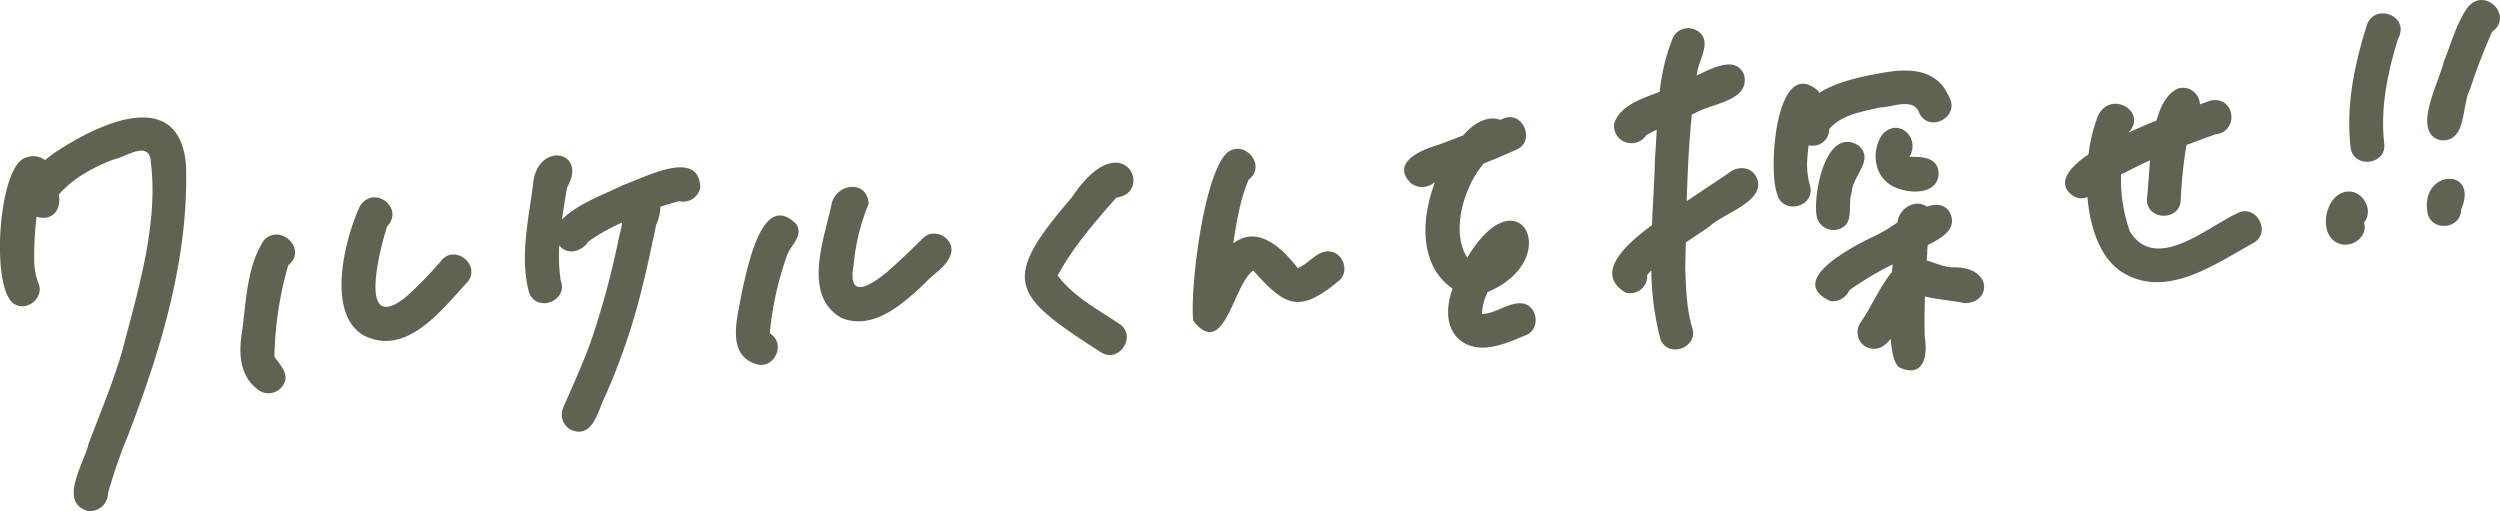 <svg xmlns="http://www.w3.org/2000/svg" width="524.344" height="107.22" viewBox="0 0 524.344 107.22">
  <defs>
    <style>
      .cls-1 {
        fill: #5f6351;
        fill-rule: evenodd;
      }
    </style>
  </defs>
  <path id="ワルケルくんを探せ_" data-name="ワルケルくんを探せ！" class="cls-1" d="M54.476,7128.41c-0.712.5-1.354,0.99-1.938,1.48a4.09,4.09,0,0,0-4.072-.49c-5.792,1.61-7.537,28.49-2.1,30.81,2.725,1.38,6.043-1.68,4.789-4.5a13.9,13.9,0,0,1-.877-4.24,70.517,70.517,0,0,1,.484-9.72c2.406,0.84,5.268-.39,4.687-4.65,3.013-3.47,7.189-5.68,11.419-7.33,2.307-.39,6.971-3.83,7.761-0.24,1.879,13.25-2.528,27.39-5.834,40.17-1.926,6.69-4.628,13.12-7.107,19.62-0.878,4.05-6.45,12.3-.2,14.16a3.778,3.778,0,0,0,4.253-3.72,109.718,109.718,0,0,1,4.15-11.99c6.934-18.03,12.865-37.43,12.206-56.91C80.6,7113.95,63.205,7122.53,54.476,7128.41Zm49.076,23.52c4.1-3.2-1.594-8.87-5.062-5.28-3.737,5.64-3.744,13.19-4.708,19.75-0.641,4.21-.34,8.85,3.38,11.6a3.583,3.583,0,0,0,4.992-.49c2.062-2.39-.224-4.5-1.511-6.41A74.078,74.078,0,0,1,103.552,7151.93Zm32.093-.95a80.7,80.7,0,0,1-7.54,7.72c-10.112,7.9-5.284-10.3-3.838-14.88,3.74-3.9-2.682-8.79-5.633-4.37-3.2,6.78-7.263,22.67.806,27.24,8.954,4.46,16.288-5.4,21.688-11.21C144.084,7151.96,138.525,7147.41,135.645,7150.98Zm34.276,28.65a136.856,136.856,0,0,0,8.15-24.21c0.907-3.59,1.832-8.12,2.633-11.9a9.782,9.782,0,0,0,.9-3.84c1.3-.44,2.608-0.84,3.943-1.16a3.681,3.681,0,0,0,4.427-2.89c-0.3-8.35-11.756-1.99-16.073-.56-2.724,1.45-9.92,3.97-12.946,7.33,0.318-2.29.71-4.56,1.069-6.79,4.555-7.78-6.518-9.84-7.161-.39-0.954,7.36-2.785,15.17-.789,22.47,1.627,4.31,8.3,1.7,6.62-2.56a34.78,34.78,0,0,1-.289-7.41,4.851,4.851,0,0,0,.4.52c1.928,1.6,4.429.6,5.721-1.28a37.779,37.779,0,0,1,7.067-3.97,20.42,20.42,0,0,1-.57,2.58,174.223,174.223,0,0,1-5.8,21.76c-1.707,4.94-3.942,9.68-6,14.48a3.588,3.588,0,0,0,1.745,4.7C167.422,7188.3,168.462,7182.55,169.921,7179.63Zm31.741-6.97c3.856,1.26,6.4-4.37,2.891-6.42A66.812,66.812,0,0,1,208.12,7150c0.695-2.29,3.569-4.02,2.007-6.66-7.232-7.32-10.239,9.31-11.412,14.04C197.963,7162.35,195.088,7170.59,201.662,7172.66Zm35.38-16.9c1.878-2.16,5.2-3.77,5.608-6.8,0.215-3.02-3.856-4.9-5.979-2.69-2.418,2.42-4.907,4.79-7.491,7.05-3.421,2.86-8.378,6.02-7.061-1.3a43.865,43.865,0,0,1,3.161-12.94c-0.255-5.24-6.993-4.34-7.809.21-1.559,7.31-6.139,19.08,2.156,23.72C226.34,7165.69,232.464,7160.01,237.042,7155.76Zm40.739,8.43c-4.461-3.01-9.625-5.72-12.853-10.11,3.24-5.99,7.838-11.23,12.317-16.33,8.118-.99,1.272-15.98-9.383.01-15.2,17.59-12.448,20.5,6.154,32.44C277.876,7172.66,281.708,7166.58,277.781,7164.19Zm43.857-15.16c-2.546.07-4.045,2.62-6.371,3.5-3.15-4.04-8.294-9.17-13.514-5.17,0.7-4.53,1.43-9.16,3.247-13.41,3.8-2.81-.753-8.45-4.443-5.69-5,4.38-7.9,28.52-7.2,35.32,6.585,8.37,8.4-7.81,12.609-10.51,6.7,7.53,9.629,9.07,18,2.09C326.284,7153.17,324.688,7149.01,321.638,7149.03ZM362.712,7160c-3.044-.58-5.723,2.13-8.792,2.15a11.7,11.7,0,0,1,1.172-4.58c16.3-6.82,6.584-25.38-4.257-7.22-3.4-5.22-.949-14.54,3.427-19.73,2.251-.9,4.488-1.83,6.694-2.84,4.319-1.6,1.679-8.35-2.562-6.61-0.213.09-.428,0.18-0.641,0.28-1.849-.72-4.612-0.22-7.5,2.95-0.1.1-.2,0.21-0.294,0.31-1.732.68-3.47,1.35-5.218,1.99-3.549,1.03-9.973,3.68-5.772,8a3.836,3.836,0,0,0,4.847-.05l0.231-.09c-3.035,8.04-3.157,17.54,3.718,22.3-1.347,3.57-1.626,8.22,1.605,10.83,4.2,3.26,9.714.58,13.994-1.19C366.1,7165.17,365.623,7160.78,362.712,7160Zm42.813-27.29q-4.335,2.88-8.663,5.78c0.176-6.07.466-12.13,1.069-18.15,0.164-.07.329-0.14,0.492-0.2,3.46-2.17,11.883-2.57,10.45-8.19-1.587-3.76-5.967-1.76-9.9.2,0.065-.42.124-0.83,0.193-1.24,0.663-2.81,3.165-6.61-.521-8.38a3.57,3.57,0,0,0-4.7,1.74,41.381,41.381,0,0,0-2.742,11.27c-3.8,1.5-8.3,2.87-9.54,6.64a3.573,3.573,0,0,0,2.912,4.09,3.663,3.663,0,0,0,3.785-1.59c0.727-.42,1.469-0.8,2.218-1.17-0.112,2-.217,3.99-0.372,5.96-0.108,4.65-.435,9.36-0.638,14.07-5.724,4.2-12.08,10.11-5.584,14.12a3.572,3.572,0,0,0,4.583-3.67c0.279-.33.57-0.65,0.865-0.96a61.032,61.032,0,0,0,1.895,14.37c1.623,4.32,8.3,1.69,6.621-2.56-1.133-3.93-1.229-8.09-1.388-12.15,0.039-1.84.073-3.69,0.108-5.53,1.639-1.12,3.3-2.19,4.911-3.3,2.985-2.92,12.848-5.57,9.645-10.85C409.869,7131.06,407.169,7131.25,405.525,7132.71Zm-19.318,18.23,0.243,0.09c0.018,0.01.036,0.03,0.054,0.04C386.407,7151.02,386.308,7150.98,386.207,7150.94Zm35.935-21.21q0.1-1.485.3-2.97a3.426,3.426,0,0,0,4.305-3.36c2.55-3.06,6.925-3.67,10.607-4.54,2.8-.07,7.127-2.25,8.347,1.3,2.168,4.05,8.453.63,6.235-3.39-2.576-6.37-9.033-6.19-14.786-5.04-3.861.69-8.818,1.74-12.479,4.05a3.194,3.194,0,0,0-.3-0.47c-8.878-7.58-10.478,16.99-8.535,21.68,1.094,4.5,8.031,2.76,6.9-1.67A16.188,16.188,0,0,1,422.142,7129.73Zm6.317,14.73c3.849-.94,2.026-5.11,3.014-7.85,0.124-3.45,4.876-6.76,1.429-9.78-6.882-4.3-9.72,10.6-8.731,15.03A3.6,3.6,0,0,0,428.459,7144.46Zm9.5-20.04c-2.22,3.07-2,7.92,1.126,10.31,2.965,2.34,10.8,3.02,10.593-2.33-0.32-3.26-3.607-3.17-6.095-3.21C445.941,7125.26,441.362,7120.89,437.964,7124.42Zm14.871,27.96c-1.6.05-3.648-.8-5.62-1.46q0.051-.8.105-1.56a9.637,9.637,0,0,1,.1-1.65c3.186-1.58,6.193-3.45,4.681-6.75-1.042-1.85-2.822-1.99-4.884-1.31-2.105-1.56-5.711-.01-6.151,3.3a31.418,31.418,0,0,1-5.73,3.3c-4.175,2.11-17.539,9.02-8.344,13.2a3.769,3.769,0,0,0,3.984-2.28,71.494,71.494,0,0,1,9.077-5.41c-0.045.52-.088,1.04-0.129,1.57-2.659,3.25-4.293,7.36-6.7,10.78a3.574,3.574,0,0,0,1.126,4.89c2.2,1.11,3.878.15,5.3-1.62,0.25,3.17.838,5.51,1.961,6.07,5.073,2.15,5.833-2.66,5.176-6.56-0.075-2.62-.045-5.49.05-8.39,2.916,0.69,6.167.89,8.217,1.38C460.785,7160.01,461.164,7152.26,452.835,7152.38Zm59.415-11.29c-6.338,2.93-16.984,12.43-22.41,3.81a32.161,32.161,0,0,1-1.869-12.02,6.158,6.158,0,0,1,.9-0.4c1.683-.91,3.418-1.75,5.18-2.56-0.286,3.15-.411,6.1-0.664,8.09-0.194,4.59,6.978,4.79,7.093.21a94.212,94.212,0,0,1,1.2-11.49c2.027-.78,4.062-1.53,6.084-2.25,5.071-.58,4.083-8.08-0.952-7.09-0.552.2-1.344,0.47-2.311,0.81a2.8,2.8,0,0,0-.116-0.78,3.586,3.586,0,0,0-4.287-2.61c-2.367.92-3.8,3.54-4.7,6.79-1.939.78-3.951,1.63-5.911,2.54,4.157-4.27-3.521-9.1-6.326-3.63a33.323,33.323,0,0,0-2.02,8.17c-3.654,2.48-5.8,5.05-4.569,7.37,1.383,1.89,2.852,2.13,4.349,1.6,0.518,6.32,2.549,12.31,6.768,15.42,9.3,6.31,19.671-1.18,27.951-5.76C519.723,7145.18,516.233,7138.82,512.25,7141.09Zm23.533-4.61c-5.27-.03-7,10.1-1.41,11.09,2.588,0.43,5.369-1.86,4.551-4.58C540.957,7140.57,538.861,7136.52,535.783,7136.48Zm3.589-34.42c-2.514,8.1-4.258,16.59-3.265,25.1,0.469,4.59,7.587,3.8,7.057-.74-0.855-7.45.7-14.9,2.9-21.99C548.762,7099.47,540.655,7096.63,539.372,7102.06Zm12.884,38.96c0.865,3.97,7.041,3.34,7.03-.74C563.191,7131.21,550.5,7131.87,552.256,7141.02Zm8.4-43.16c-2.408,3.41-3.45,7.63-5.031,11.46-0.875,4.07-6.931,14.95-.579,16.41,5.483,0.39,4.291-7.23,6.107-10.7a121.973,121.973,0,0,1,4.64-12.05C570.422,7099.63,564.182,7093.43,560.658,7097.86Z" transform="translate(-43.094 -7096.31)"/>
</svg>
